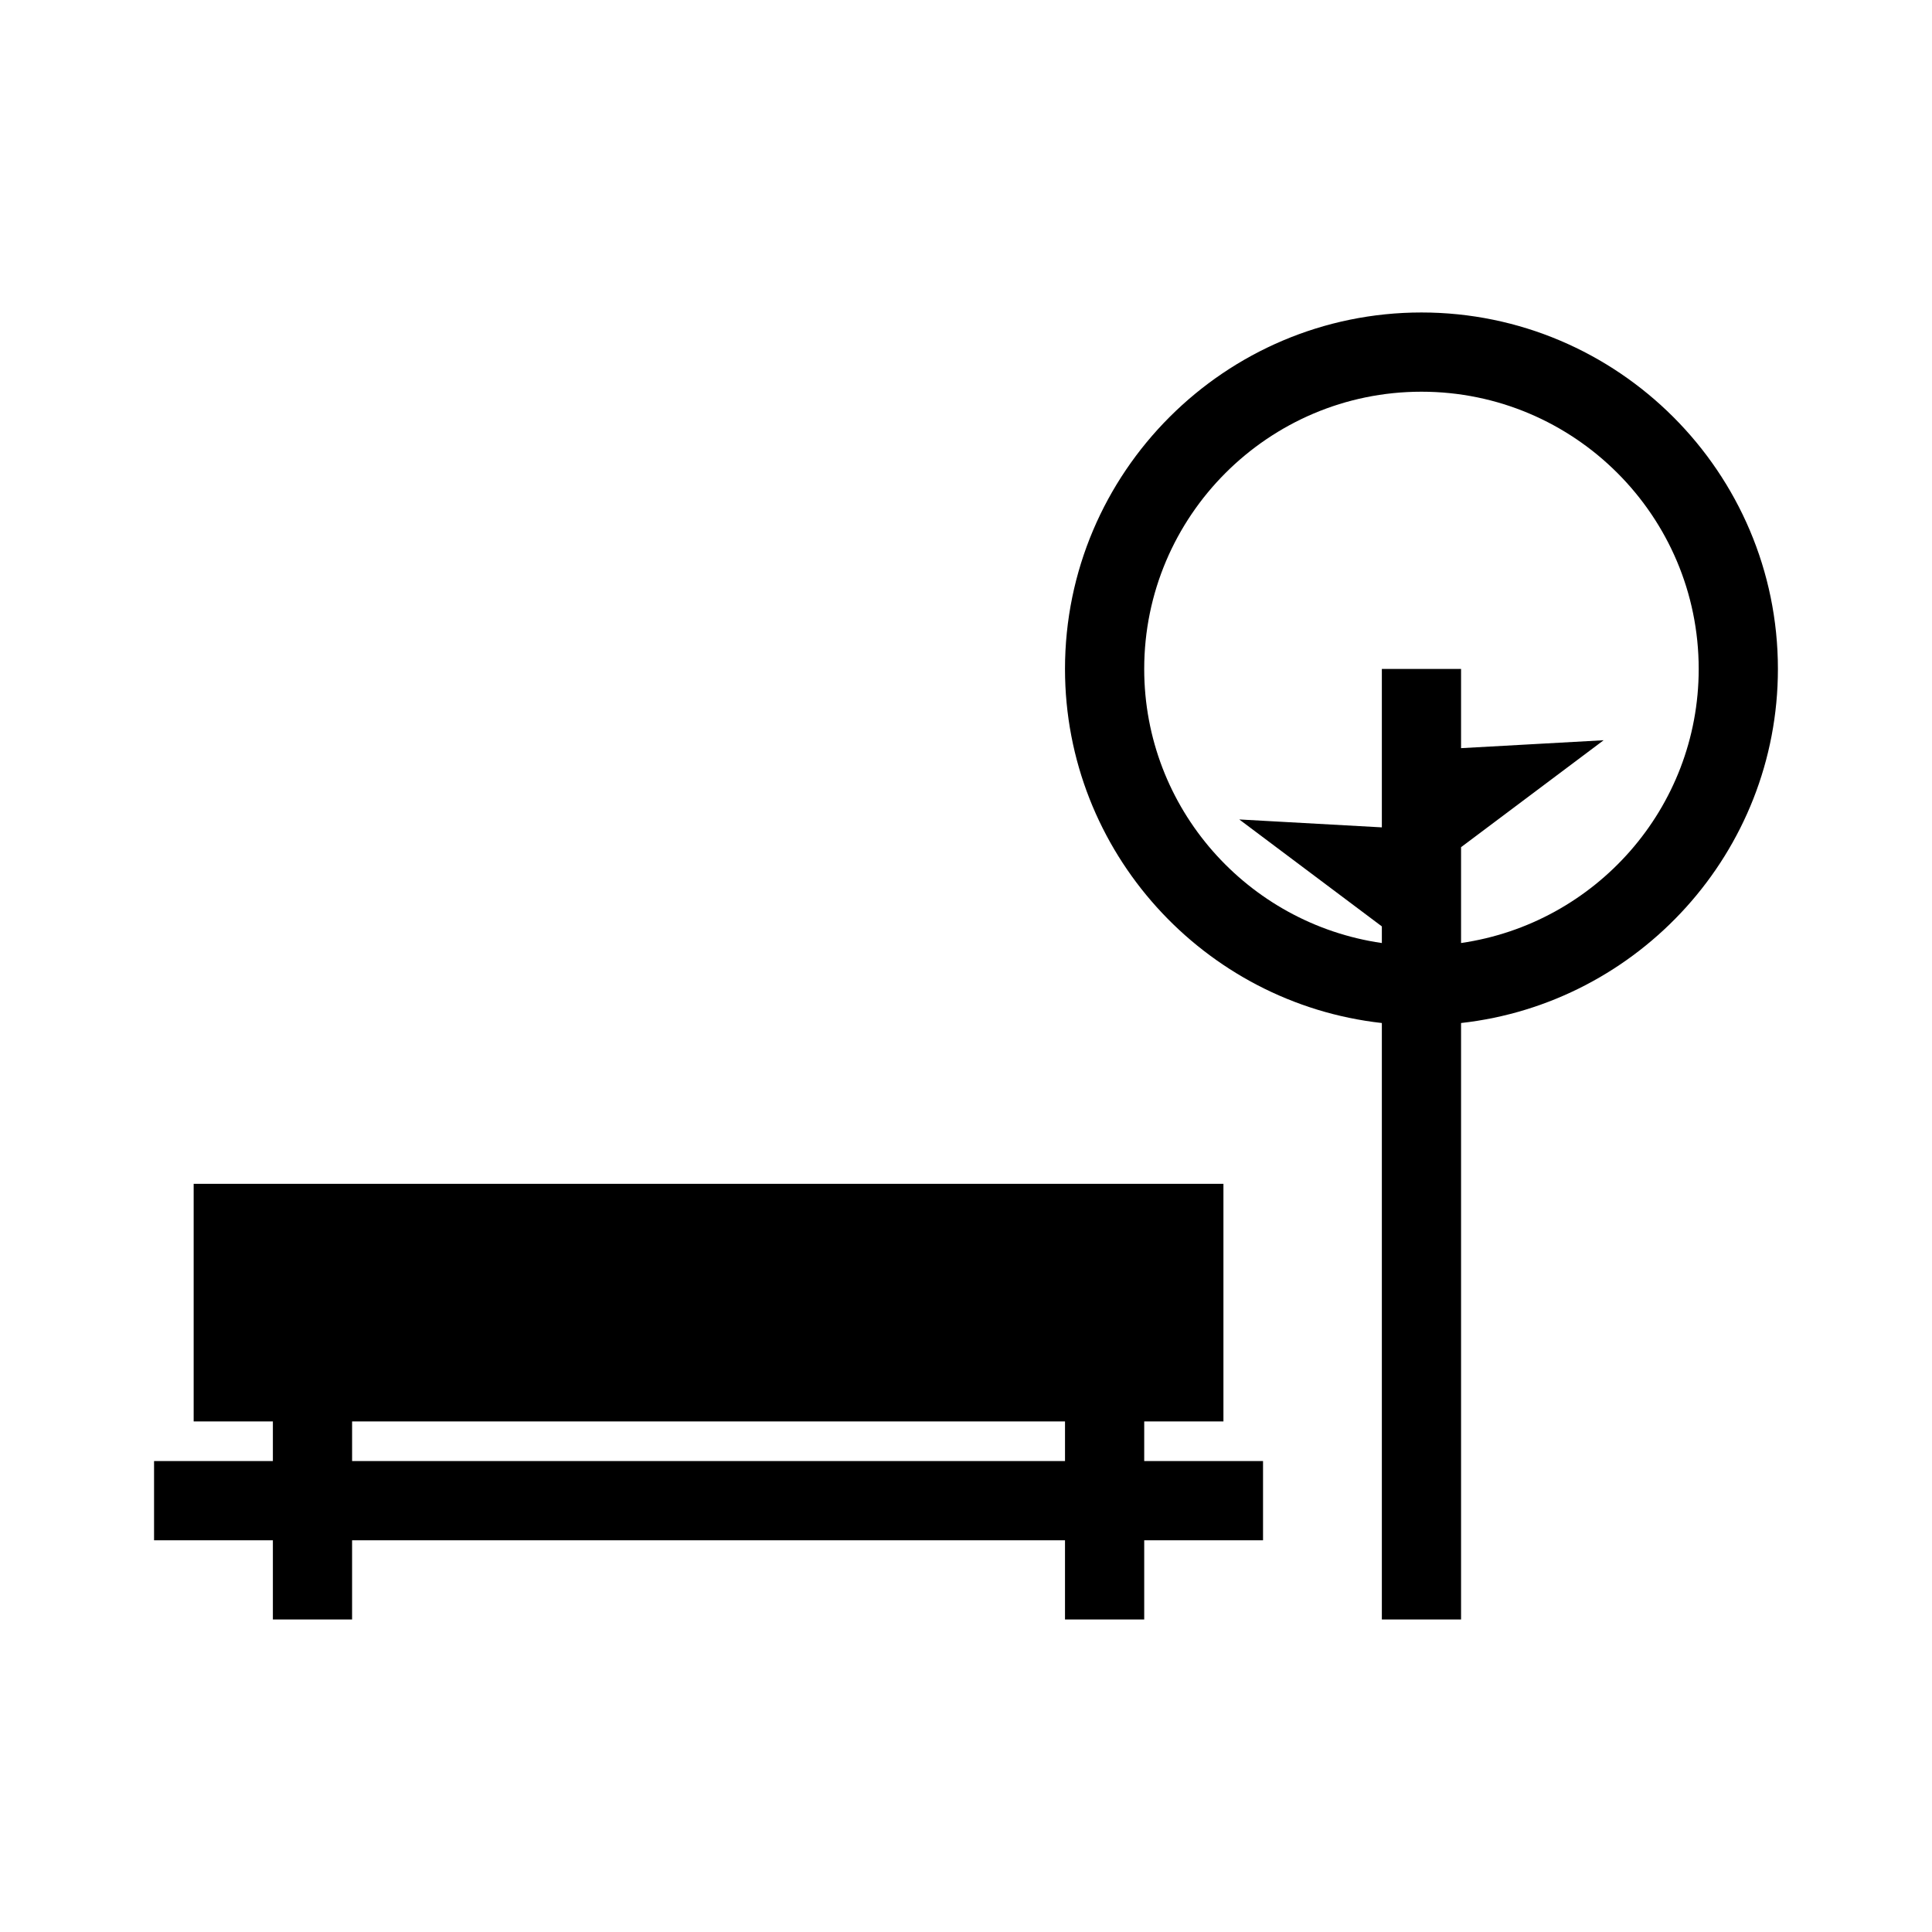<?xml version="1.0" encoding="UTF-8"?>
<!-- Uploaded to: SVG Repo, www.svgrepo.com, Generator: SVG Repo Mixer Tools -->
<svg fill="#000000" width="800px" height="800px" version="1.1" viewBox="144 144 512 512" xmlns="http://www.w3.org/2000/svg">
 <g>
  <path d="m520.7 226.81c-52.059 0-94.465 42.402-94.465 94.465 0 48.492 36.84 88.586 83.969 93.836v158.07h20.992v-158.07c47.129-5.246 83.969-45.344 83.969-93.836 0-52.059-42.406-94.465-94.465-94.465zm10.496 167.1v-25.398l37.785-28.34-37.785 2.098v-20.992h-20.992v41.984l-37.785-2.098 37.785 28.34v4.41c-35.582-5.144-62.977-35.688-62.977-72.633 0-40.516 32.957-73.473 73.473-73.473s73.473 32.957 73.473 73.473c0 36.941-27.395 67.488-62.977 72.629z"/>
  <path d="m447.23 520.7h20.992v-62.977h-272.9v62.977h20.992v10.496h-31.488v20.992h31.488v20.992h20.992v-20.992h188.93v20.992h20.992v-20.992h31.488v-20.992h-31.488zm-20.992 10.496h-188.93v-10.496h188.93z"/>
 </g>
</svg>